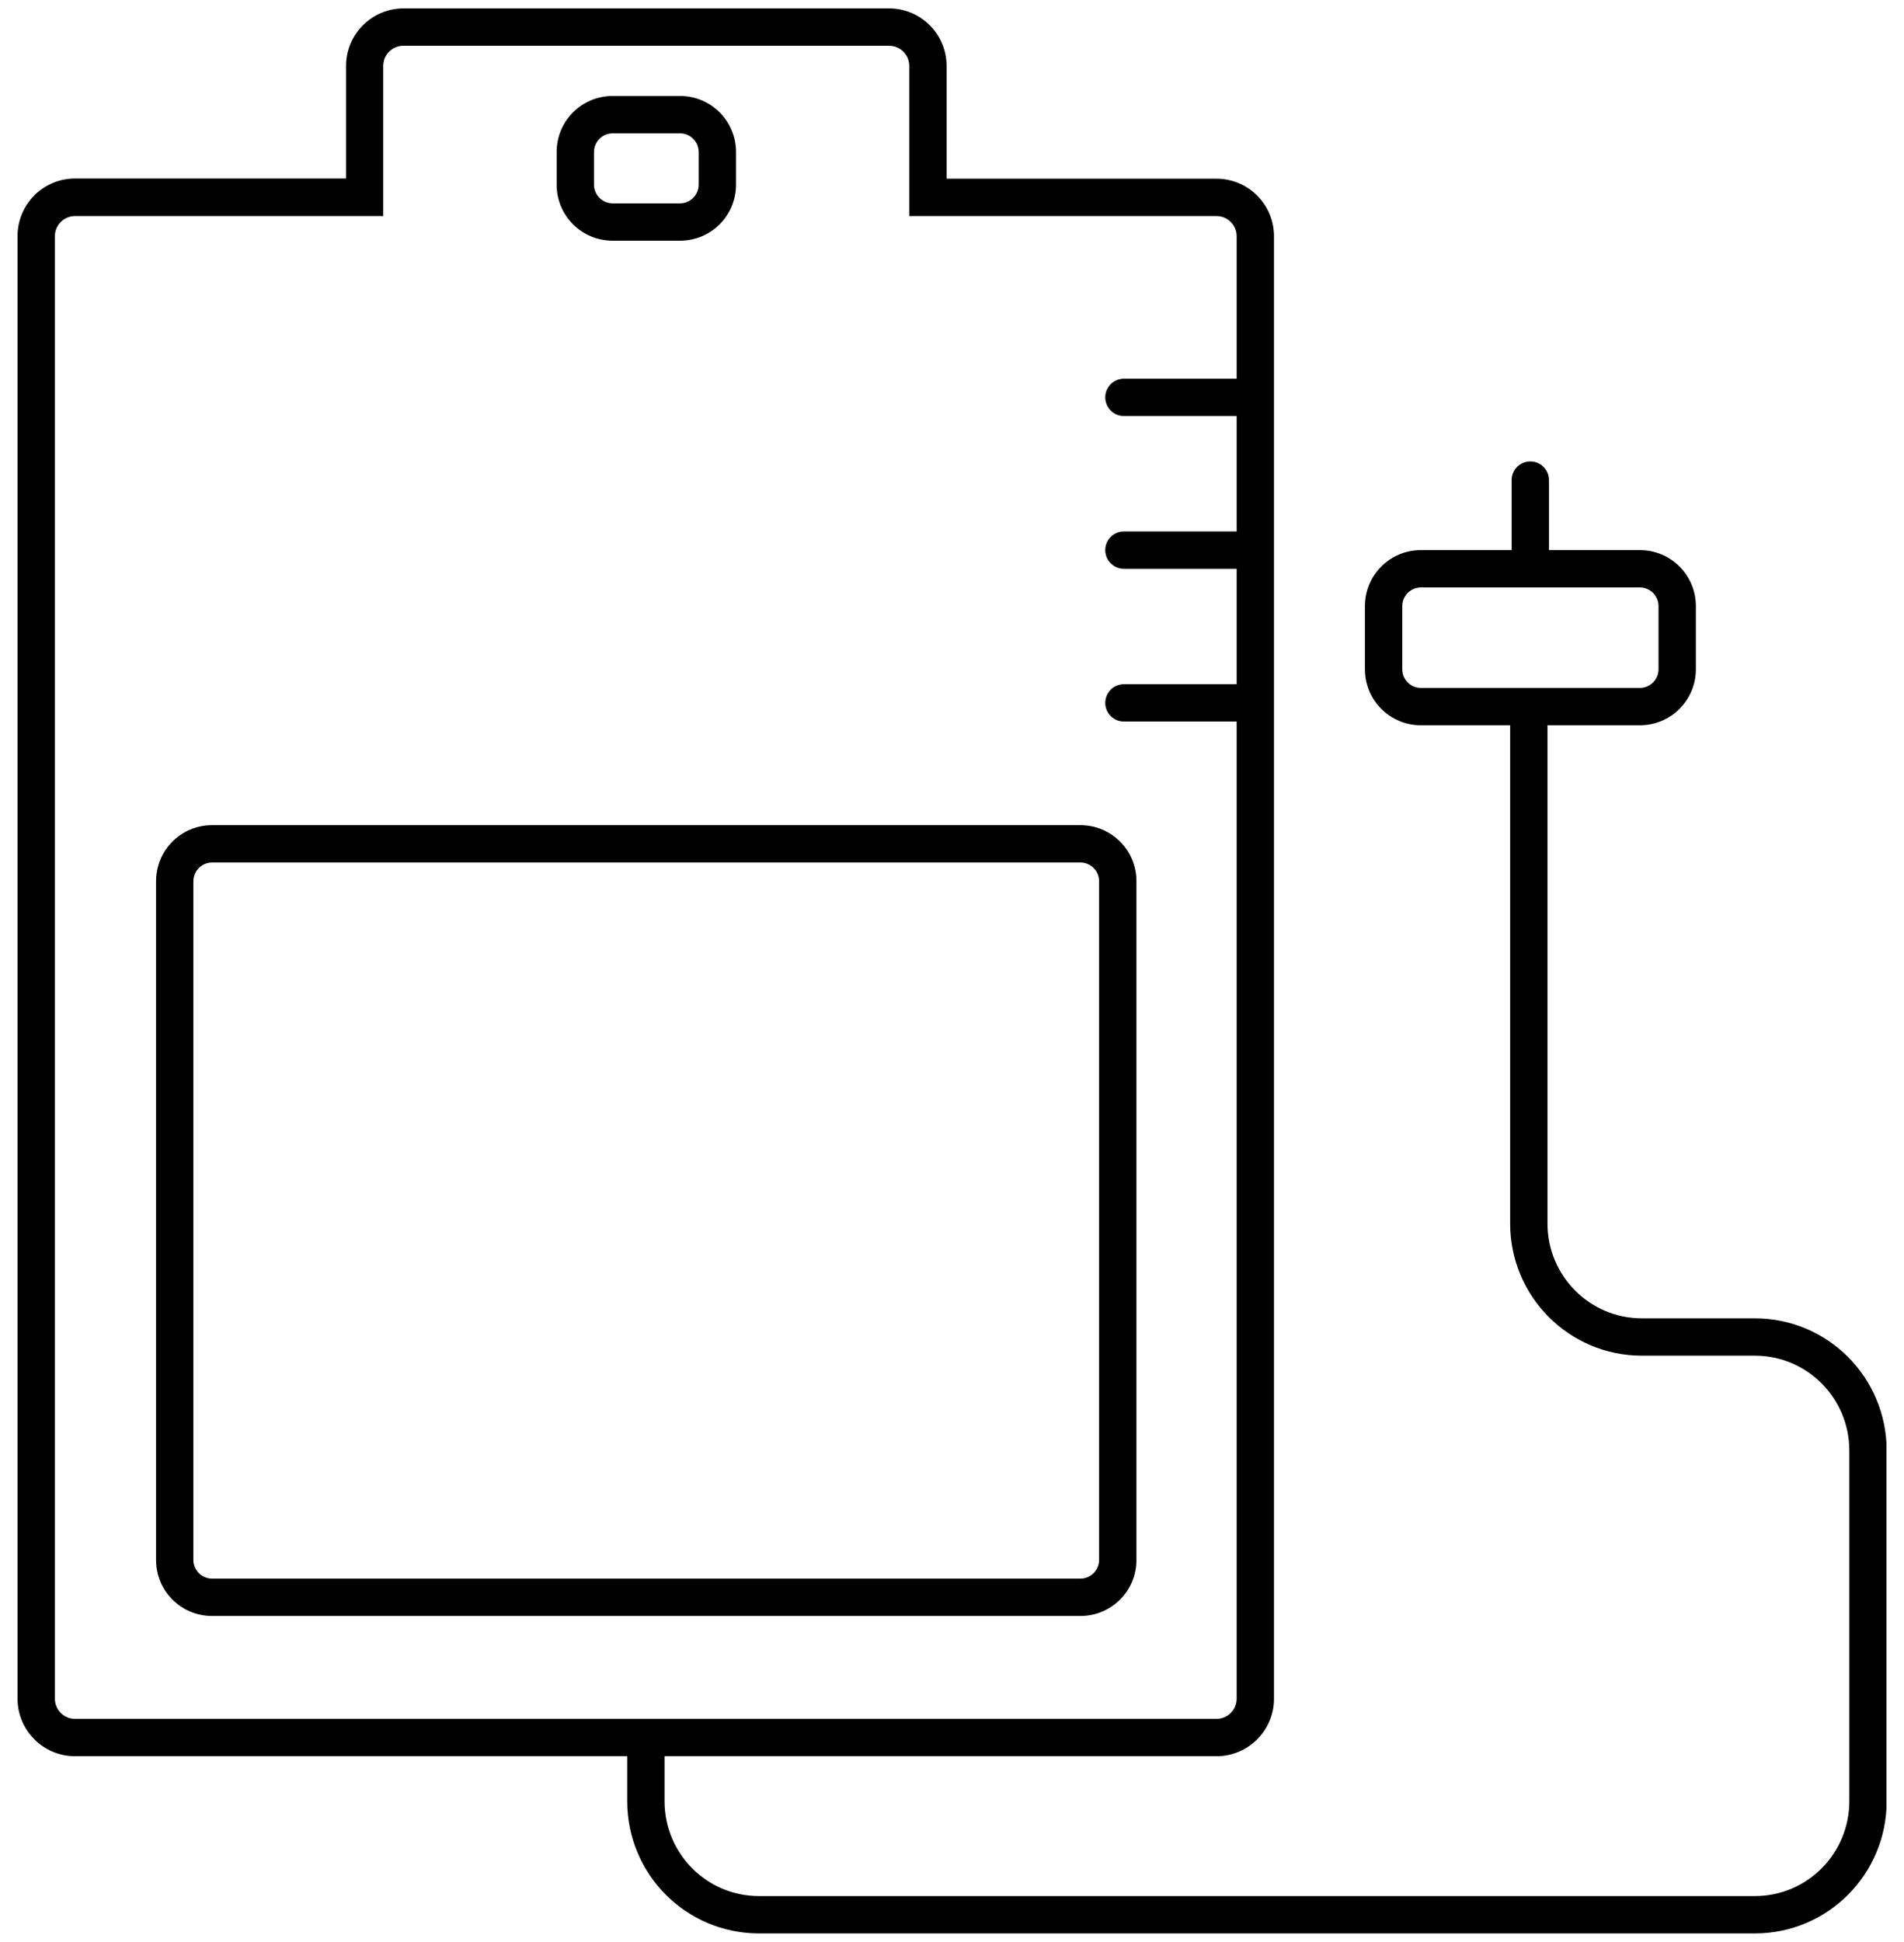 <svg width="102" height="104" viewBox="0 0 102 104" fill="none" xmlns="http://www.w3.org/2000/svg">
<g id="_?&#235;&#141;&#137;&#236;&#148;&#160;??1" clip-path="url(#clip0_446_4544)">
<path id="Vector" d="M57.88 46.19C58.43 46.19 58.88 46.64 58.88 47.19V83.54C58.88 84.09 58.43 84.54 57.88 84.54H11.36C10.81 84.54 10.36 84.09 10.36 83.54V47.19C10.36 46.64 10.81 46.19 11.36 46.19H57.88ZM57.88 44.19H11.36C9.7 44.19 8.36 45.53 8.36 47.19V83.54C8.36 85.2 9.7 86.54 11.36 86.54H57.88C59.54 86.54 60.88 85.2 60.88 83.54V47.19C60.88 45.53 59.54 44.19 57.88 44.19Z" fill="black"/>
<path id="Vector_2" d="M36.43 7.14C36.98 7.14 37.43 7.59 37.43 8.14V9.89C37.43 10.44 36.98 10.89 36.43 10.89H32.82C32.27 10.89 31.82 10.44 31.82 9.89V8.14C31.82 7.59 32.27 7.14 32.82 7.14H36.43ZM36.43 5.14H32.82C31.16 5.14 29.82 6.48 29.82 8.14V9.89C29.82 11.55 31.16 12.89 32.82 12.89H36.43C38.09 12.89 39.43 11.55 39.43 9.89V8.14C39.43 6.48 38.09 5.14 36.43 5.14Z" fill="black"/>
<path id="Vector_3" d="M87.85 31.46C88.4 31.46 88.85 31.91 88.85 32.46V35.84C88.85 36.39 88.4 36.84 87.85 36.84H76.12C75.57 36.84 75.12 36.39 75.12 35.84V32.46C75.12 31.91 75.57 31.46 76.12 31.46H87.85ZM87.85 29.46H76.12C74.46 29.46 73.12 30.8 73.12 32.46V35.84C73.12 37.5 74.46 38.84 76.12 38.84H87.85C89.51 38.84 90.85 37.5 90.85 35.84V32.46C90.85 30.8 89.51 29.46 87.85 29.46Z" fill="black"/>
<path id="Vector_4" d="M47.63 2.45C48.23 2.45 48.71 2.94 48.71 3.53V11.57H65.17C65.77 11.57 66.25 12.06 66.25 12.65V90.97C66.25 91.57 65.76 92.05 65.17 92.05H4.02C3.42 92.05 2.94 91.56 2.94 90.97V12.65C2.94 12.05 3.43 11.57 4.02 11.57H20.53V3.53C20.53 2.93 21.02 2.45 21.61 2.45H47.62M47.62 0.45H21.62C19.92 0.45 18.54 1.83 18.54 3.53V9.56H4.02C2.32 9.56 0.94 10.94 0.94 12.64V90.97C0.94 92.67 2.32 94.05 4.02 94.05H65.17C66.87 94.05 68.25 92.67 68.25 90.97V12.65C68.25 10.95 66.87 9.57 65.17 9.57H50.71V3.53C50.71 1.83 49.33 0.45 47.63 0.45H47.62Z" fill="black"/>
<path id="Vector_5" d="M34.601 93.47V96.46C34.601 99.82 37.311 102.54 40.661 102.54H94.011C97.361 102.54 100.071 99.82 100.071 96.46V77.68C100.071 74.32 97.361 71.6 94.011 71.6H87.961C84.611 71.6 81.901 68.88 81.901 65.52V38.41" stroke="black" stroke-width="2" stroke-miterlimit="10" stroke-linecap="round"/>
<path id="Vector_6" d="M60.21 21.28H67.05" stroke="black" stroke-width="2" stroke-miterlimit="10" stroke-linecap="round"/>
<path id="Vector_7" d="M60.21 29.46H67.05" stroke="black" stroke-width="2" stroke-miterlimit="10" stroke-linecap="round"/>
<path id="Vector_8" d="M60.21 37.64H67.05" stroke="black" stroke-width="2" stroke-miterlimit="10" stroke-linecap="round"/>
<path id="Vector_9" d="M81.981 29.46V25.71" stroke="black" stroke-width="2" stroke-miterlimit="10" stroke-linecap="round"/>
</g>
<defs>
<clipPath id="clip0_446_4544">
<rect width="100.12" height="103.1" fill="white" transform="translate(0.94 0.45)"/>
</clipPath>
</defs>
</svg>
